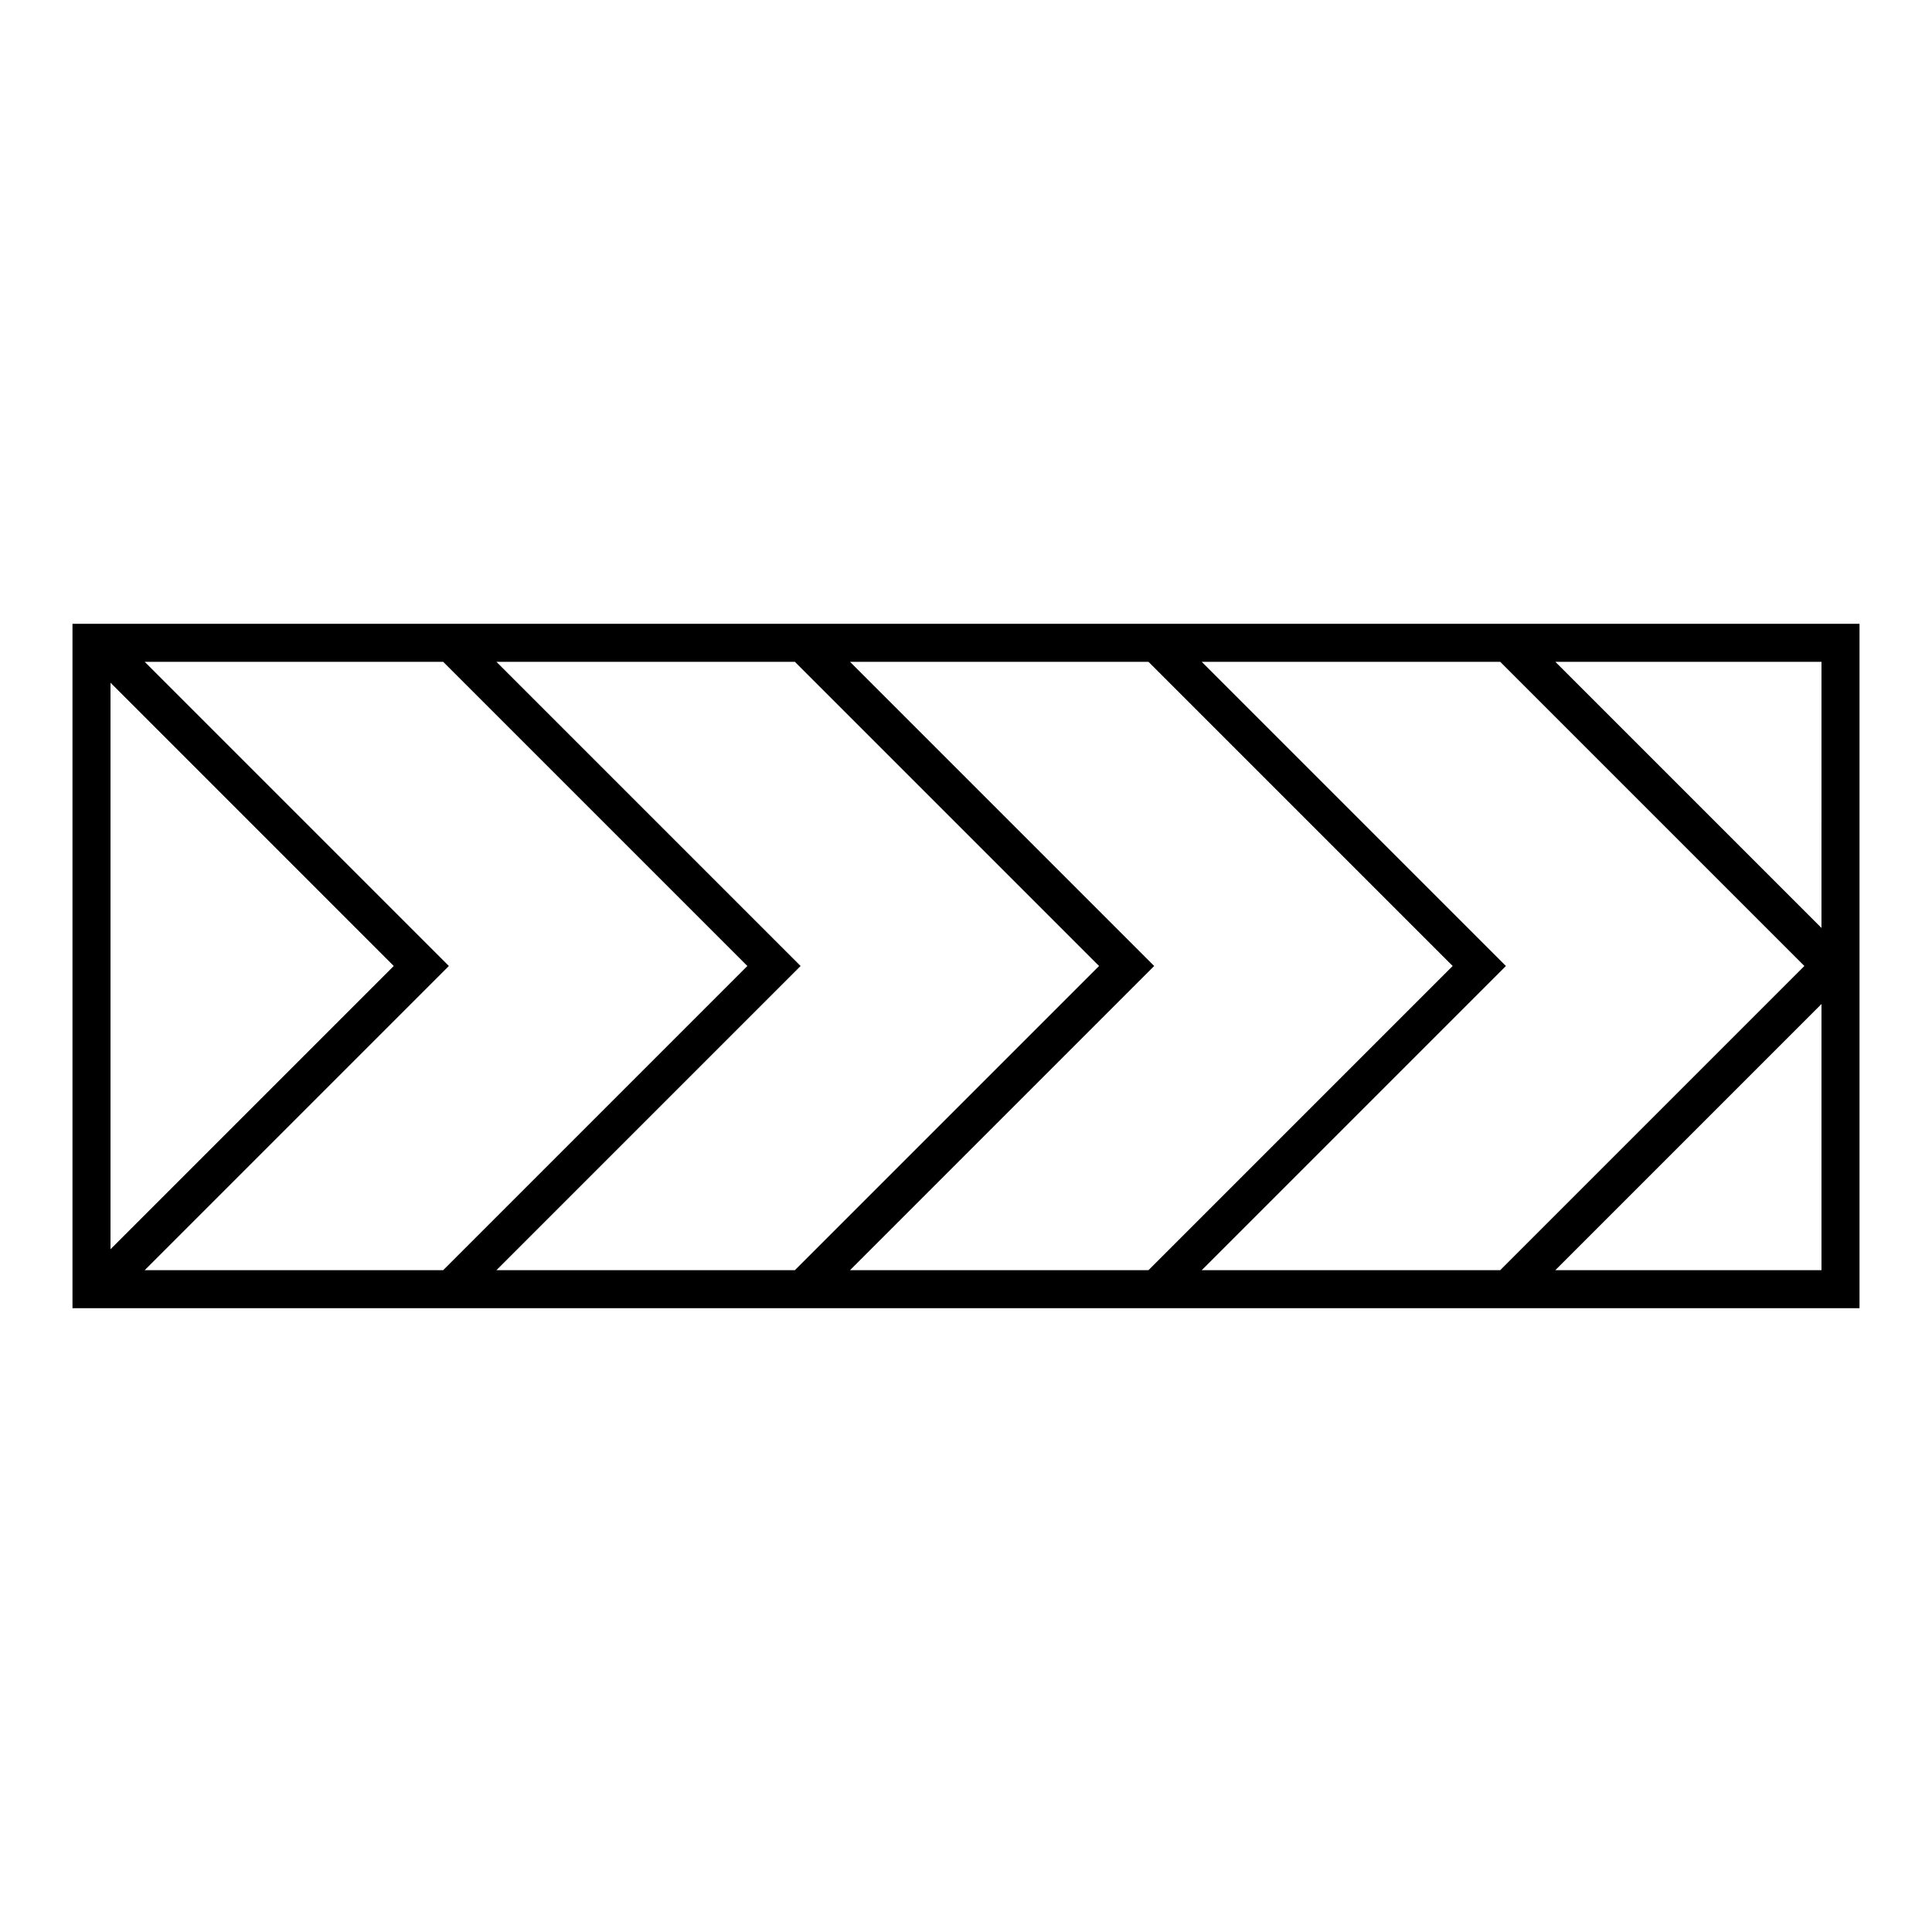 <?xml version="1.0" encoding="UTF-8"?>
<!-- Uploaded to: ICON Repo, www.svgrepo.com, Generator: ICON Repo Mixer Tools -->
<svg fill="#000000" width="800px" height="800px" version="1.1" viewBox="144 144 512 512" xmlns="http://www.w3.org/2000/svg">
 <path d="m163.21 309.31v181.37h473.58v-181.37zm463.5 80.609-70.531-70.531h70.535zm-378.36 10.078-75.066 75.066v-150.14zm14.609 0-80.609-80.609h79.098l80.609 80.609-80.609 80.609h-79.098zm93.207 0-80.609-80.609h79.098l80.609 80.609-80.609 80.609h-79.098zm93.707 0-80.609-80.609h79.098l80.609 80.609-80.609 80.609h-79.098zm93.207 0-80.609-80.609h79.098l80.609 80.609-80.609 80.609h-79.098zm13.098 80.609 70.535-70.535v70.535z"/>
</svg>